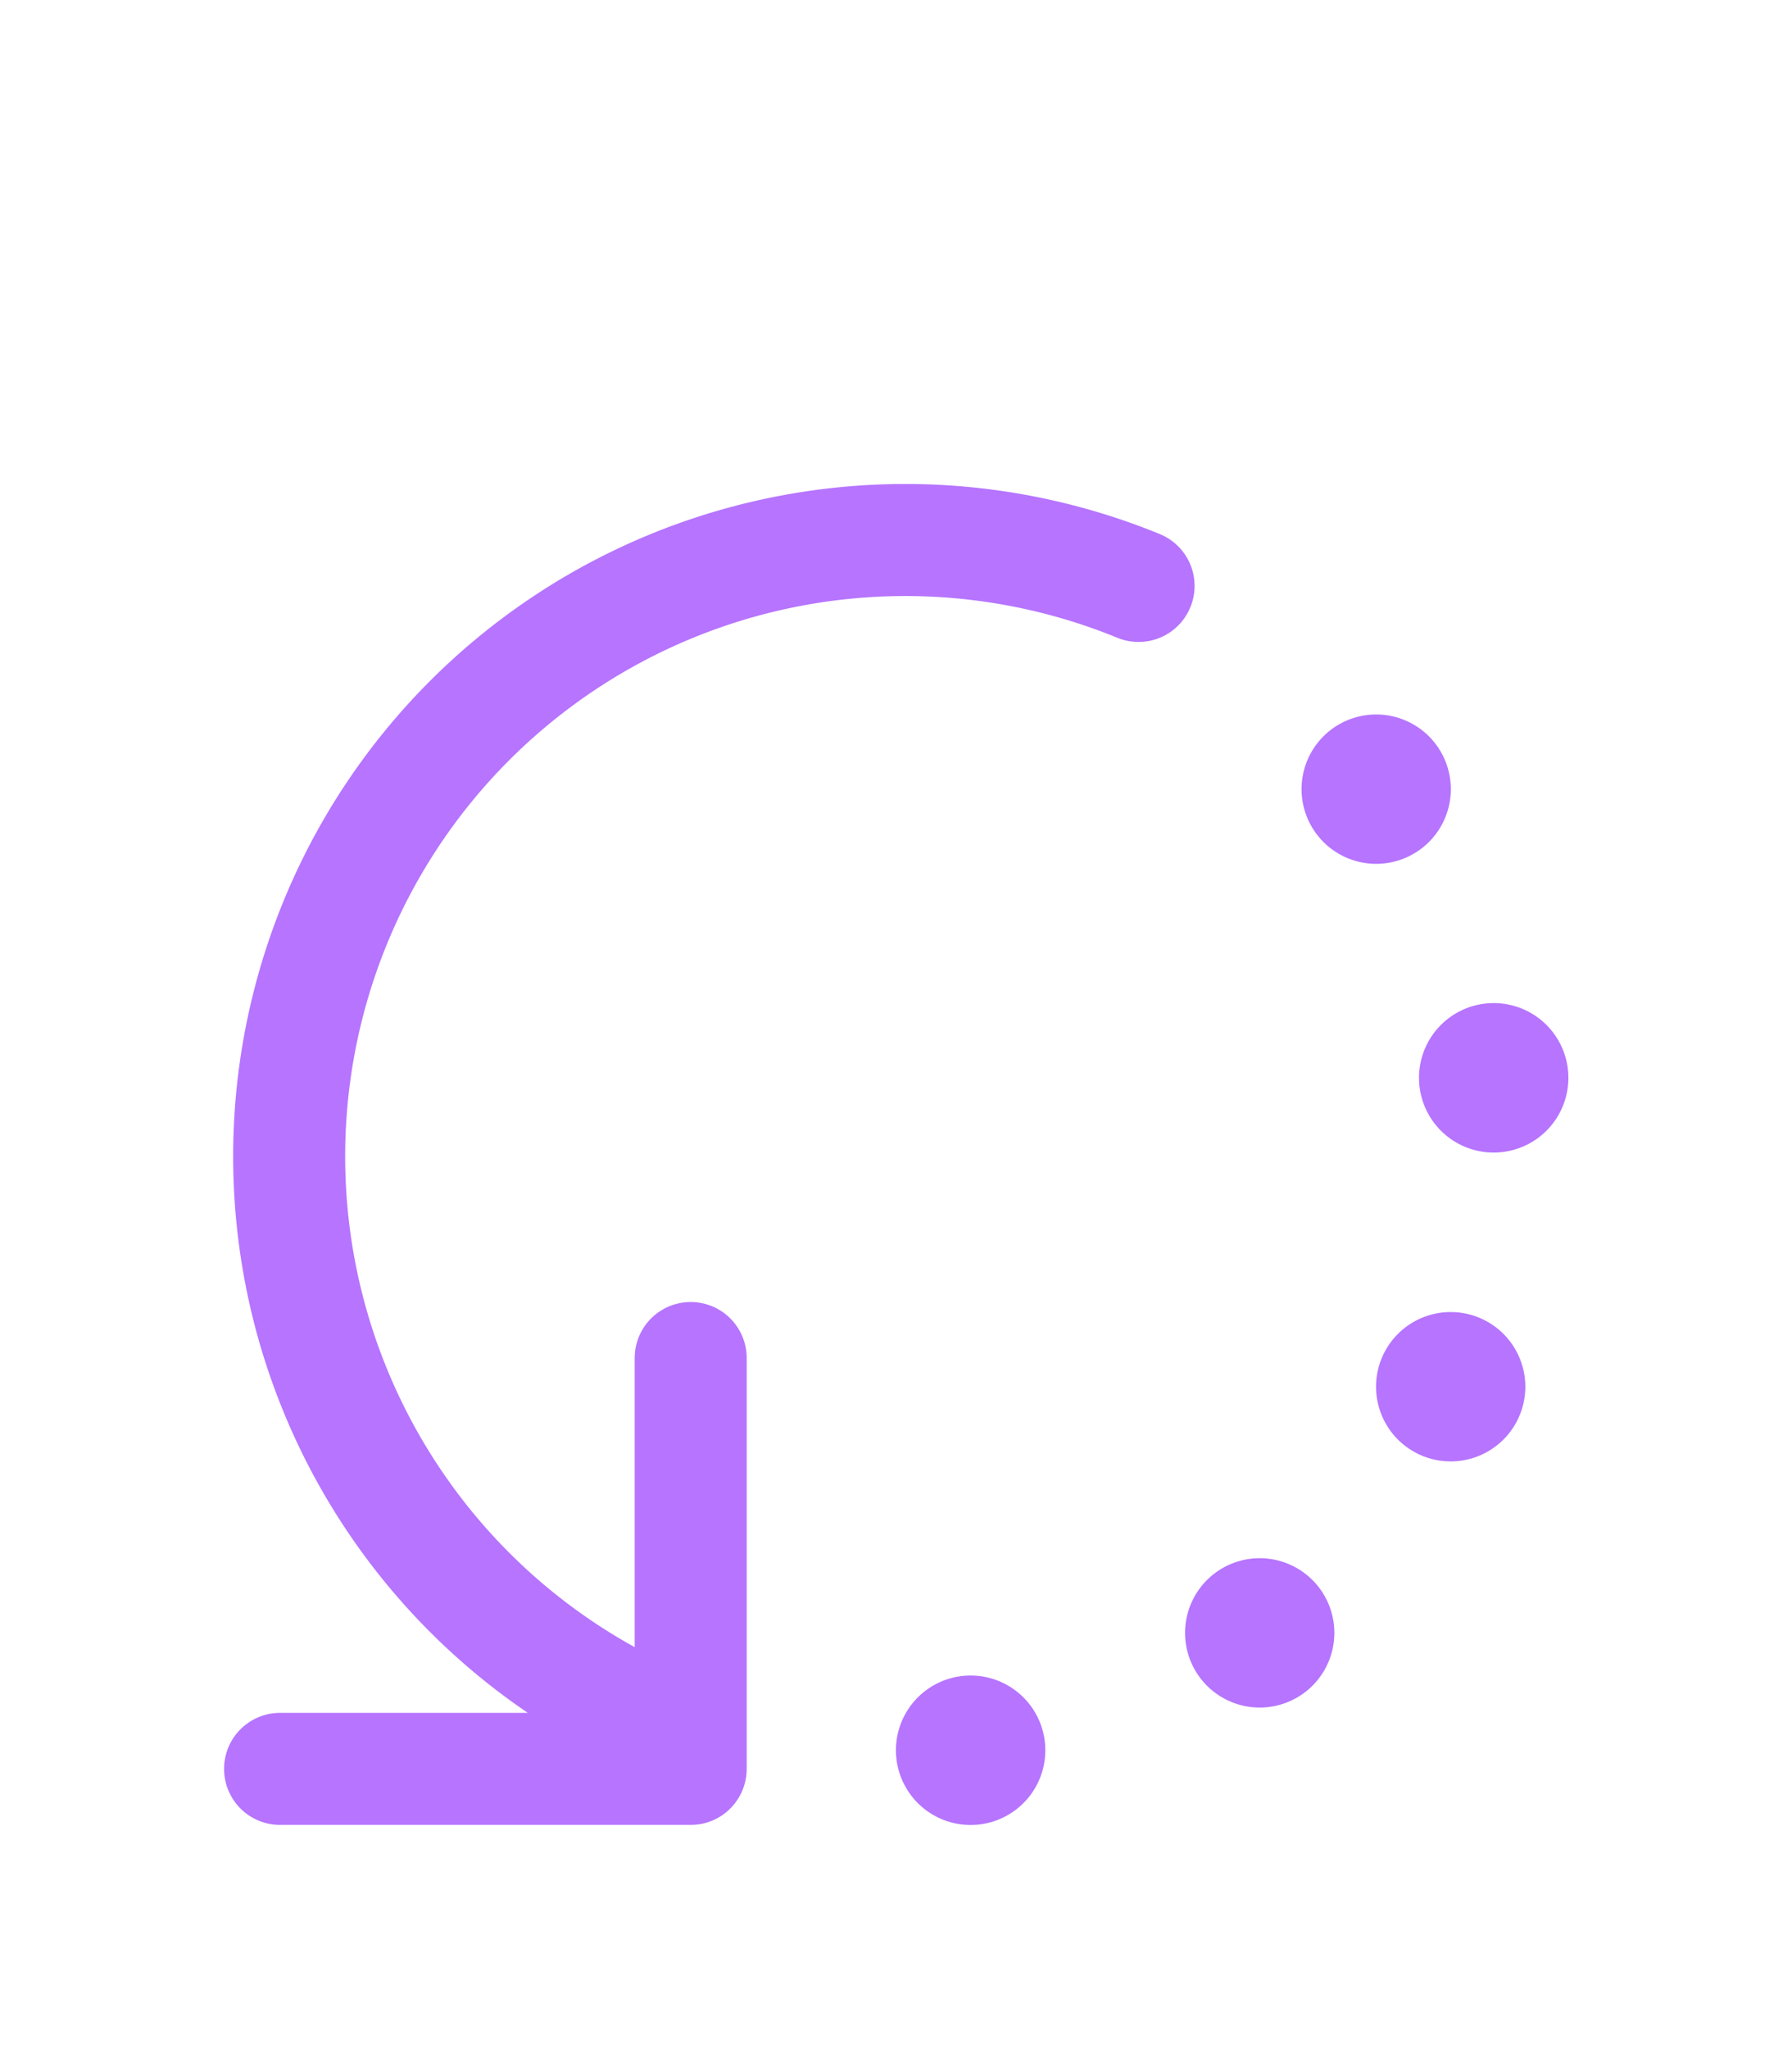 <svg xmlns="http://www.w3.org/2000/svg" width="14" height="16" fill="none"><path fill="#B674FF" d="M7.583 14.25a.583.583 0 1 0 0-1.167.583.583 0 0 0 0 1.167ZM12.253 8.416a.583.583 0 1 0-1.167 0 .583.583 0 0 0 1.167 0ZM11.625 10.323a.583.583 0 1 1-.583 1.01.583.583 0 0 1 .583-1.01ZM10.133 13.255a.583.583 0 1 0-.583-1.01.583.583 0 0 0 .583 1.01ZM11.043 6.667a.583.583 0 1 1-.583-1.01.583.583 0 0 1 .583 1.01Z"/><path stroke="#B674FF" stroke-linecap="round" stroke-linejoin="round" stroke-width=".875" d="M5.396 10.604v3.208H2.188"/><path stroke="#B674FF" stroke-linecap="round" stroke-linejoin="round" stroke-width=".875" d="M8.895 4.575a4.813 4.813 0 1 0-3.645 8.91"/></svg>